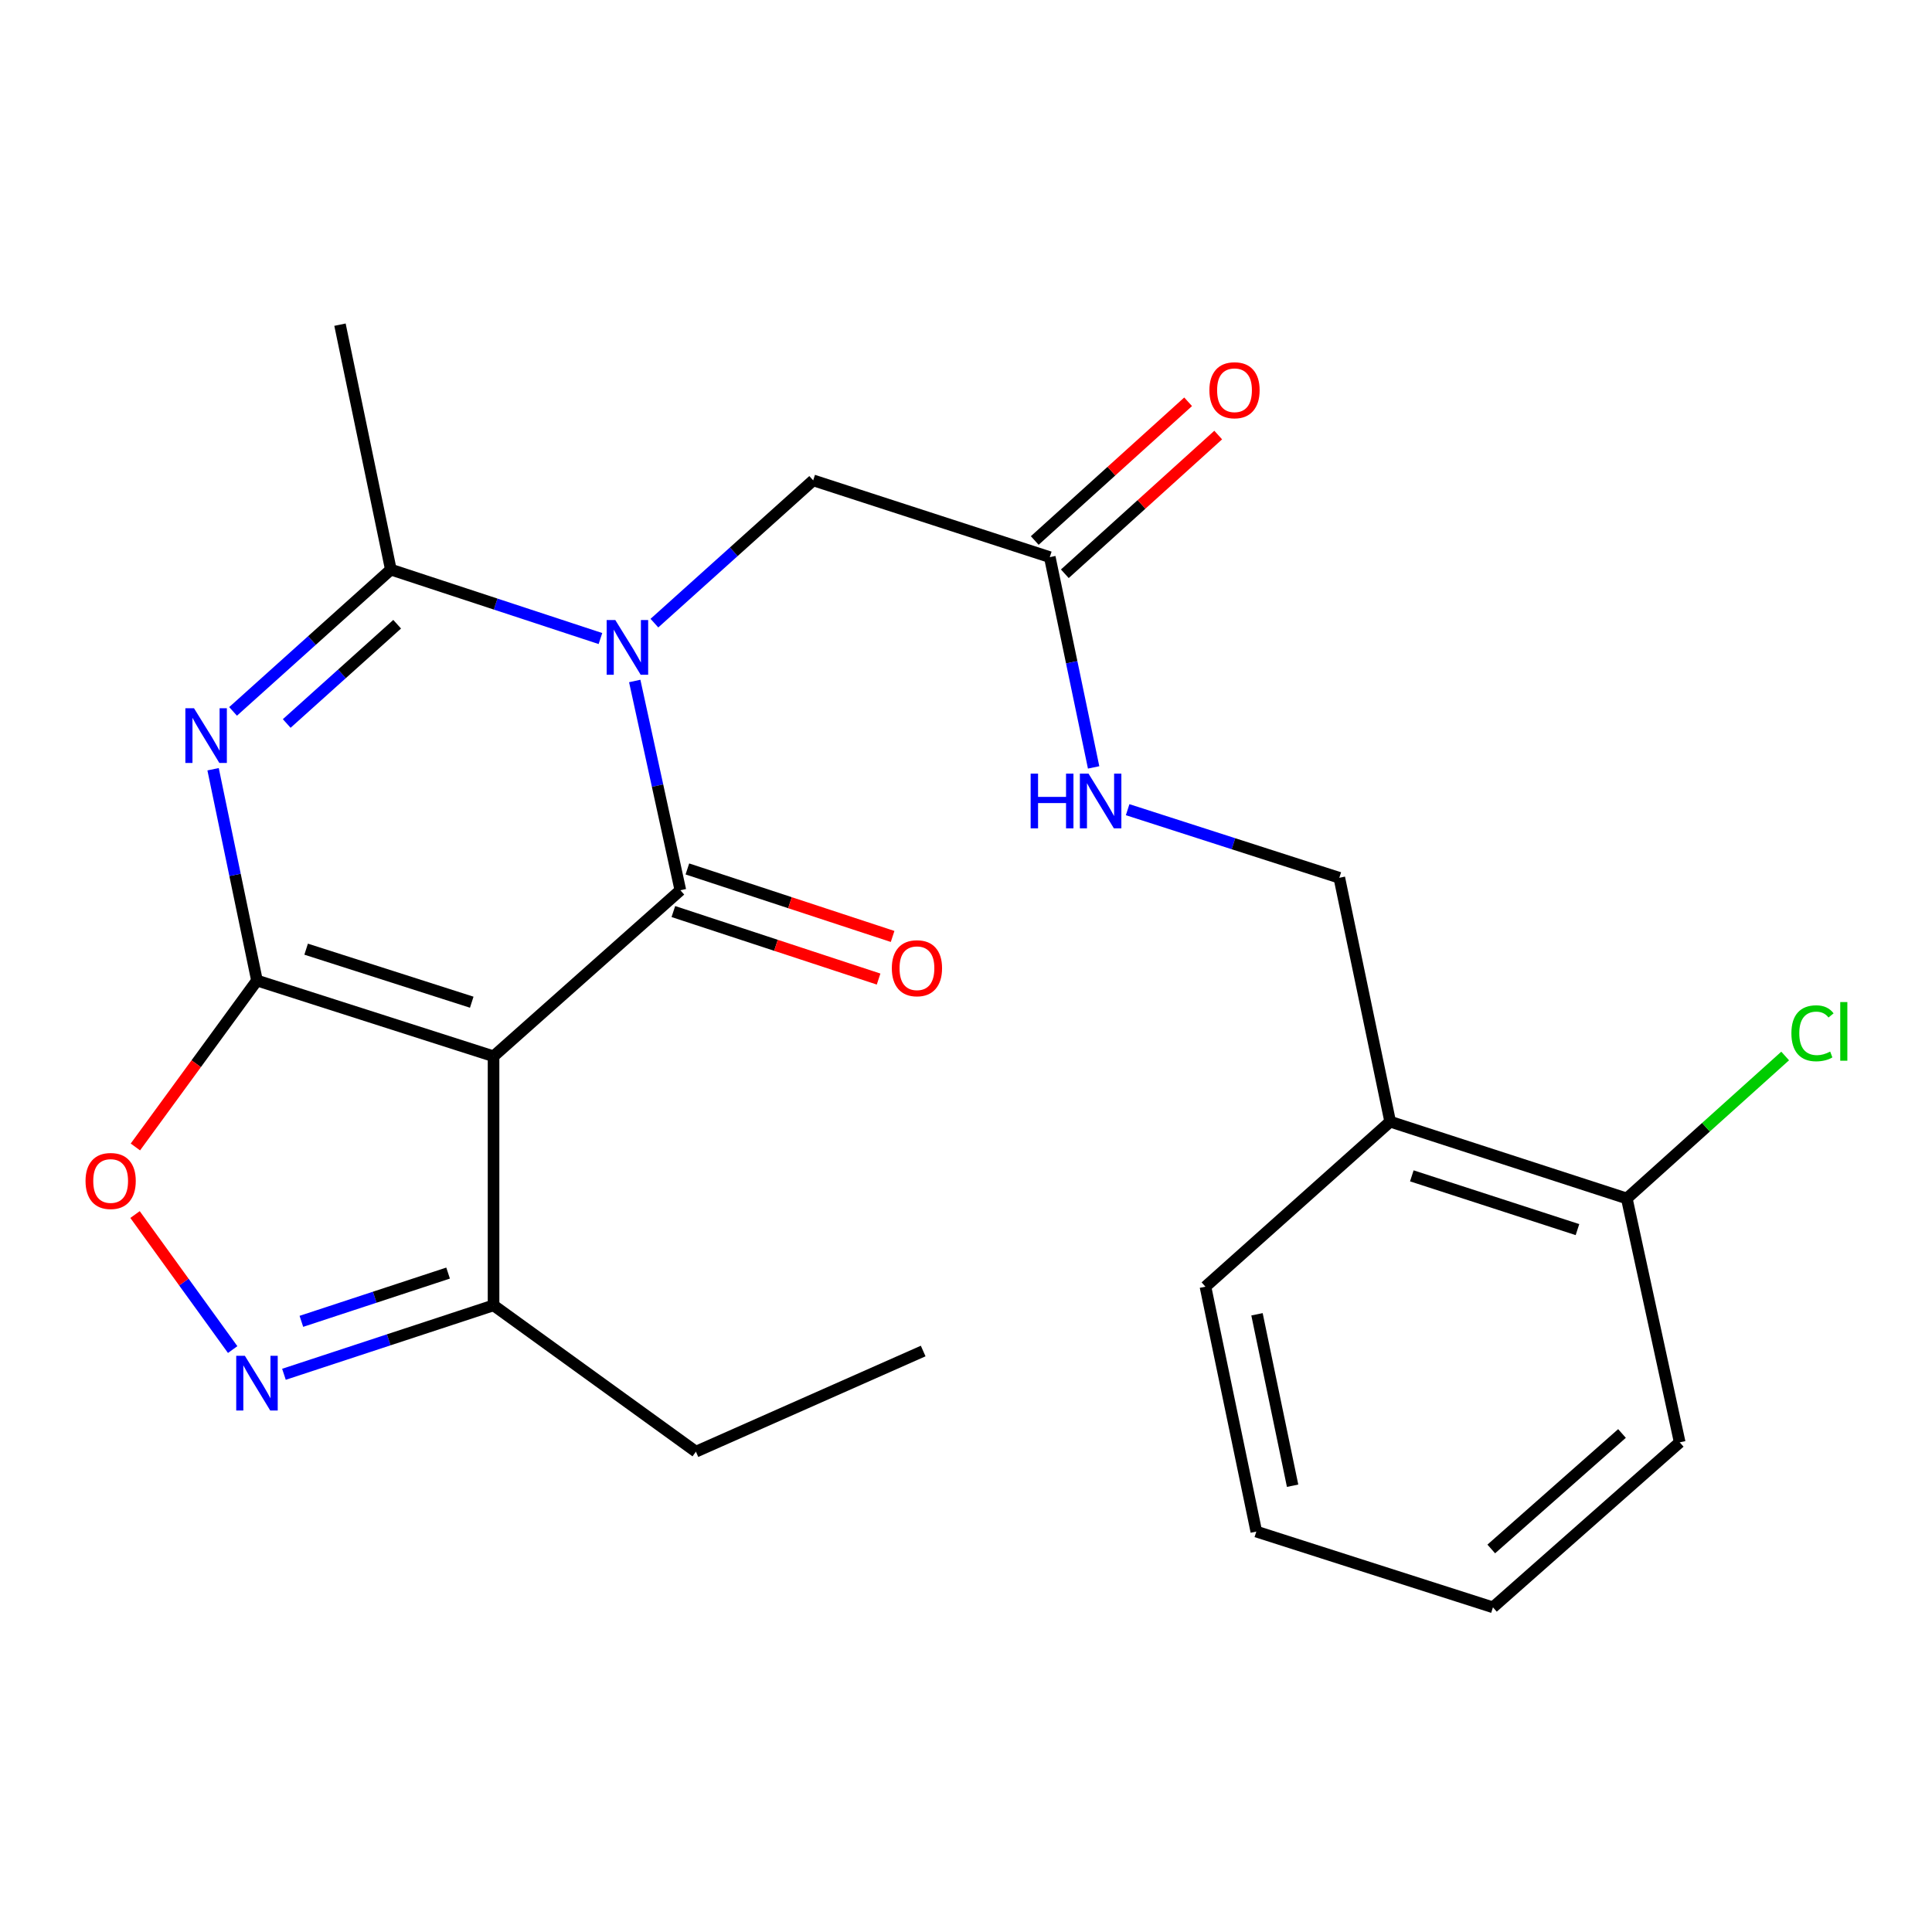 <?xml version='1.0' encoding='iso-8859-1'?>
<svg version='1.1' baseProfile='full'
              xmlns='http://www.w3.org/2000/svg'
                      xmlns:rdkit='http://www.rdkit.org/xml'
                      xmlns:xlink='http://www.w3.org/1999/xlink'
                  xml:space='preserve'
width='1000px' height='1000px' viewBox='0 0 1000 1000'>
<!-- END OF HEADER -->
<rect style='opacity:1.0;fill:#FFFFFF;stroke:none' width='1000' height='1000' x='0' y='0'> </rect>
<path class='bond-2' d='M 133.009,507.519 L 255.461,546.729' style='fill:none;fill-rule:evenodd;stroke:#000000;stroke-width:6px;stroke-linecap:butt;stroke-linejoin:miter;stroke-opacity:1' />
<path class='bond-2' d='M 158.456,491.291 L 244.173,518.737' style='fill:none;fill-rule:evenodd;stroke:#000000;stroke-width:6px;stroke-linecap:butt;stroke-linejoin:miter;stroke-opacity:1' />
<path class='bond-3' d='M 133.009,507.519 L 121.653,452.838' style='fill:none;fill-rule:evenodd;stroke:#000000;stroke-width:6px;stroke-linecap:butt;stroke-linejoin:miter;stroke-opacity:1' />
<path class='bond-3' d='M 121.653,452.838 L 110.297,398.156' style='fill:none;fill-rule:evenodd;stroke:#0000FF;stroke-width:6px;stroke-linecap:butt;stroke-linejoin:miter;stroke-opacity:1' />
<path class='bond-6' d='M 133.009,507.519 L 101.544,550.591' style='fill:none;fill-rule:evenodd;stroke:#000000;stroke-width:6px;stroke-linecap:butt;stroke-linejoin:miter;stroke-opacity:1' />
<path class='bond-6' d='M 101.544,550.591 L 70.078,593.663' style='fill:none;fill-rule:evenodd;stroke:#FF0000;stroke-width:6px;stroke-linecap:butt;stroke-linejoin:miter;stroke-opacity:1' />
<path class='bond-0' d='M 310.786,330.508 L 256.541,312.664' style='fill:none;fill-rule:evenodd;stroke:#0000FF;stroke-width:6px;stroke-linecap:butt;stroke-linejoin:miter;stroke-opacity:1' />
<path class='bond-0' d='M 256.541,312.664 L 202.296,294.821' style='fill:none;fill-rule:evenodd;stroke:#000000;stroke-width:6px;stroke-linecap:butt;stroke-linejoin:miter;stroke-opacity:1' />
<path class='bond-8' d='M 338.721,322.535 L 379.812,285.584' style='fill:none;fill-rule:evenodd;stroke:#0000FF;stroke-width:6px;stroke-linecap:butt;stroke-linejoin:miter;stroke-opacity:1' />
<path class='bond-8' d='M 379.812,285.584 L 420.902,248.633' style='fill:none;fill-rule:evenodd;stroke:#000000;stroke-width:6px;stroke-linecap:butt;stroke-linejoin:miter;stroke-opacity:1' />
<path class='bond-25' d='M 328.538,352.477 L 340.347,406.634' style='fill:none;fill-rule:evenodd;stroke:#0000FF;stroke-width:6px;stroke-linecap:butt;stroke-linejoin:miter;stroke-opacity:1' />
<path class='bond-25' d='M 340.347,406.634 L 352.157,460.79' style='fill:none;fill-rule:evenodd;stroke:#000000;stroke-width:6px;stroke-linecap:butt;stroke-linejoin:miter;stroke-opacity:1' />
<path class='bond-1' d='M 352.157,460.79 L 255.461,546.729' style='fill:none;fill-rule:evenodd;stroke:#000000;stroke-width:6px;stroke-linecap:butt;stroke-linejoin:miter;stroke-opacity:1' />
<path class='bond-10' d='M 348.529,471.817 L 401.644,489.289' style='fill:none;fill-rule:evenodd;stroke:#000000;stroke-width:6px;stroke-linecap:butt;stroke-linejoin:miter;stroke-opacity:1' />
<path class='bond-10' d='M 401.644,489.289 L 454.759,506.761' style='fill:none;fill-rule:evenodd;stroke:#FF0000;stroke-width:6px;stroke-linecap:butt;stroke-linejoin:miter;stroke-opacity:1' />
<path class='bond-10' d='M 355.784,449.764 L 408.899,467.235' style='fill:none;fill-rule:evenodd;stroke:#000000;stroke-width:6px;stroke-linecap:butt;stroke-linejoin:miter;stroke-opacity:1' />
<path class='bond-10' d='M 408.899,467.235 L 462.014,484.707' style='fill:none;fill-rule:evenodd;stroke:#FF0000;stroke-width:6px;stroke-linecap:butt;stroke-linejoin:miter;stroke-opacity:1' />
<path class='bond-7' d='M 255.461,546.729 L 255.461,675.643' style='fill:none;fill-rule:evenodd;stroke:#000000;stroke-width:6px;stroke-linecap:butt;stroke-linejoin:miter;stroke-opacity:1' />
<path class='bond-4' d='M 120.638,368.217 L 161.467,331.519' style='fill:none;fill-rule:evenodd;stroke:#0000FF;stroke-width:6px;stroke-linecap:butt;stroke-linejoin:miter;stroke-opacity:1' />
<path class='bond-4' d='M 161.467,331.519 L 202.296,294.821' style='fill:none;fill-rule:evenodd;stroke:#000000;stroke-width:6px;stroke-linecap:butt;stroke-linejoin:miter;stroke-opacity:1' />
<path class='bond-4' d='M 148.406,374.474 L 176.987,348.785' style='fill:none;fill-rule:evenodd;stroke:#0000FF;stroke-width:6px;stroke-linecap:butt;stroke-linejoin:miter;stroke-opacity:1' />
<path class='bond-4' d='M 176.987,348.785 L 205.567,323.097' style='fill:none;fill-rule:evenodd;stroke:#000000;stroke-width:6px;stroke-linecap:butt;stroke-linejoin:miter;stroke-opacity:1' />
<path class='bond-17' d='M 202.296,294.821 L 175.972,168.047' style='fill:none;fill-rule:evenodd;stroke:#000000;stroke-width:6px;stroke-linecap:butt;stroke-linejoin:miter;stroke-opacity:1' />
<path class='bond-5' d='M 120.432,698.532 L 95.163,663.59' style='fill:none;fill-rule:evenodd;stroke:#0000FF;stroke-width:6px;stroke-linecap:butt;stroke-linejoin:miter;stroke-opacity:1' />
<path class='bond-5' d='M 95.163,663.59 L 69.895,628.647' style='fill:none;fill-rule:evenodd;stroke:#FF0000;stroke-width:6px;stroke-linecap:butt;stroke-linejoin:miter;stroke-opacity:1' />
<path class='bond-24' d='M 146.971,711.33 L 201.216,693.487' style='fill:none;fill-rule:evenodd;stroke:#0000FF;stroke-width:6px;stroke-linecap:butt;stroke-linejoin:miter;stroke-opacity:1' />
<path class='bond-24' d='M 201.216,693.487 L 255.461,675.643' style='fill:none;fill-rule:evenodd;stroke:#000000;stroke-width:6px;stroke-linecap:butt;stroke-linejoin:miter;stroke-opacity:1' />
<path class='bond-24' d='M 155.99,683.924 L 193.962,671.433' style='fill:none;fill-rule:evenodd;stroke:#0000FF;stroke-width:6px;stroke-linecap:butt;stroke-linejoin:miter;stroke-opacity:1' />
<path class='bond-24' d='M 193.962,671.433 L 231.933,658.943' style='fill:none;fill-rule:evenodd;stroke:#000000;stroke-width:6px;stroke-linecap:butt;stroke-linejoin:miter;stroke-opacity:1' />
<path class='bond-18' d='M 255.461,675.643 L 360.205,751.38' style='fill:none;fill-rule:evenodd;stroke:#000000;stroke-width:6px;stroke-linecap:butt;stroke-linejoin:miter;stroke-opacity:1' />
<path class='bond-9' d='M 420.902,248.633 L 543.368,288.372' style='fill:none;fill-rule:evenodd;stroke:#000000;stroke-width:6px;stroke-linecap:butt;stroke-linejoin:miter;stroke-opacity:1' />
<path class='bond-12' d='M 543.368,288.372 L 554.712,342.789' style='fill:none;fill-rule:evenodd;stroke:#000000;stroke-width:6px;stroke-linecap:butt;stroke-linejoin:miter;stroke-opacity:1' />
<path class='bond-12' d='M 554.712,342.789 L 566.056,397.207' style='fill:none;fill-rule:evenodd;stroke:#0000FF;stroke-width:6px;stroke-linecap:butt;stroke-linejoin:miter;stroke-opacity:1' />
<path class='bond-15' d='M 551.154,296.981 L 590.848,261.083' style='fill:none;fill-rule:evenodd;stroke:#000000;stroke-width:6px;stroke-linecap:butt;stroke-linejoin:miter;stroke-opacity:1' />
<path class='bond-15' d='M 590.848,261.083 L 630.543,225.185' style='fill:none;fill-rule:evenodd;stroke:#FF0000;stroke-width:6px;stroke-linecap:butt;stroke-linejoin:miter;stroke-opacity:1' />
<path class='bond-15' d='M 535.582,279.762 L 575.276,243.864' style='fill:none;fill-rule:evenodd;stroke:#000000;stroke-width:6px;stroke-linecap:butt;stroke-linejoin:miter;stroke-opacity:1' />
<path class='bond-15' d='M 575.276,243.864 L 614.971,207.966' style='fill:none;fill-rule:evenodd;stroke:#FF0000;stroke-width:6px;stroke-linecap:butt;stroke-linejoin:miter;stroke-opacity:1' />
<path class='bond-11' d='M 719.553,580.573 L 693.228,454.342' style='fill:none;fill-rule:evenodd;stroke:#000000;stroke-width:6px;stroke-linecap:butt;stroke-linejoin:miter;stroke-opacity:1' />
<path class='bond-14' d='M 719.553,580.573 L 842.031,620.324' style='fill:none;fill-rule:evenodd;stroke:#000000;stroke-width:6px;stroke-linecap:butt;stroke-linejoin:miter;stroke-opacity:1' />
<path class='bond-14' d='M 730.757,608.618 L 816.492,636.444' style='fill:none;fill-rule:evenodd;stroke:#000000;stroke-width:6px;stroke-linecap:butt;stroke-linejoin:miter;stroke-opacity:1' />
<path class='bond-19' d='M 719.553,580.573 L 623.941,665.983' style='fill:none;fill-rule:evenodd;stroke:#000000;stroke-width:6px;stroke-linecap:butt;stroke-linejoin:miter;stroke-opacity:1' />
<path class='bond-13' d='M 583.664,419.09 L 638.446,436.716' style='fill:none;fill-rule:evenodd;stroke:#0000FF;stroke-width:6px;stroke-linecap:butt;stroke-linejoin:miter;stroke-opacity:1' />
<path class='bond-13' d='M 638.446,436.716 L 693.228,454.342' style='fill:none;fill-rule:evenodd;stroke:#000000;stroke-width:6px;stroke-linecap:butt;stroke-linejoin:miter;stroke-opacity:1' />
<path class='bond-16' d='M 842.031,620.324 L 883.012,583.451' style='fill:none;fill-rule:evenodd;stroke:#000000;stroke-width:6px;stroke-linecap:butt;stroke-linejoin:miter;stroke-opacity:1' />
<path class='bond-16' d='M 883.012,583.451 L 923.994,546.578' style='fill:none;fill-rule:evenodd;stroke:#00CC00;stroke-width:6px;stroke-linecap:butt;stroke-linejoin:miter;stroke-opacity:1' />
<path class='bond-20' d='M 842.031,620.324 L 869.413,746.556' style='fill:none;fill-rule:evenodd;stroke:#000000;stroke-width:6px;stroke-linecap:butt;stroke-linejoin:miter;stroke-opacity:1' />
<path class='bond-21' d='M 360.205,751.38 L 477.834,699.285' style='fill:none;fill-rule:evenodd;stroke:#000000;stroke-width:6px;stroke-linecap:butt;stroke-linejoin:miter;stroke-opacity:1' />
<path class='bond-22' d='M 623.941,665.983 L 650.265,792.743' style='fill:none;fill-rule:evenodd;stroke:#000000;stroke-width:6px;stroke-linecap:butt;stroke-linejoin:miter;stroke-opacity:1' />
<path class='bond-22' d='M 650.621,680.276 L 669.048,769.008' style='fill:none;fill-rule:evenodd;stroke:#000000;stroke-width:6px;stroke-linecap:butt;stroke-linejoin:miter;stroke-opacity:1' />
<path class='bond-26' d='M 869.413,746.556 L 772.744,831.953' style='fill:none;fill-rule:evenodd;stroke:#000000;stroke-width:6px;stroke-linecap:butt;stroke-linejoin:miter;stroke-opacity:1' />
<path class='bond-26' d='M 839.542,741.966 L 771.874,801.744' style='fill:none;fill-rule:evenodd;stroke:#000000;stroke-width:6px;stroke-linecap:butt;stroke-linejoin:miter;stroke-opacity:1' />
<path class='bond-23' d='M 650.265,792.743 L 772.744,831.953' style='fill:none;fill-rule:evenodd;stroke:#000000;stroke-width:6px;stroke-linecap:butt;stroke-linejoin:miter;stroke-opacity:1' />
<path  class='atom-1' d='M 318.489 320.941
L 327.769 335.941
Q 328.689 337.421, 330.169 340.101
Q 331.649 342.781, 331.729 342.941
L 331.729 320.941
L 335.489 320.941
L 335.489 349.261
L 331.609 349.261
L 321.649 332.861
Q 320.489 330.941, 319.249 328.741
Q 318.049 326.541, 317.689 325.861
L 317.689 349.261
L 314.009 349.261
L 314.009 320.941
L 318.489 320.941
' fill='#0000FF'/>
<path  class='atom-4' d='M 100.424 366.599
L 109.704 381.599
Q 110.624 383.079, 112.104 385.759
Q 113.584 388.439, 113.664 388.599
L 113.664 366.599
L 117.424 366.599
L 117.424 394.919
L 113.544 394.919
L 103.584 378.519
Q 102.424 376.599, 101.184 374.399
Q 99.984 372.199, 99.624 371.519
L 99.624 394.919
L 95.944 394.919
L 95.944 366.599
L 100.424 366.599
' fill='#0000FF'/>
<path  class='atom-6' d='M 126.749 701.763
L 136.029 716.763
Q 136.949 718.243, 138.429 720.923
Q 139.909 723.603, 139.989 723.763
L 139.989 701.763
L 143.749 701.763
L 143.749 730.083
L 139.869 730.083
L 129.909 713.683
Q 128.749 711.763, 127.509 709.563
Q 126.309 707.363, 125.949 706.683
L 125.949 730.083
L 122.269 730.083
L 122.269 701.763
L 126.749 701.763
' fill='#0000FF'/>
<path  class='atom-7' d='M 44.272 611.273
Q 44.272 604.473, 47.632 600.673
Q 50.992 596.873, 57.272 596.873
Q 63.552 596.873, 66.912 600.673
Q 70.272 604.473, 70.272 611.273
Q 70.272 618.153, 66.872 622.073
Q 63.472 625.953, 57.272 625.953
Q 51.032 625.953, 47.632 622.073
Q 44.272 618.193, 44.272 611.273
M 57.272 622.753
Q 61.592 622.753, 63.912 619.873
Q 66.272 616.953, 66.272 611.273
Q 66.272 605.713, 63.912 602.913
Q 61.592 600.073, 57.272 600.073
Q 52.952 600.073, 50.592 602.873
Q 48.272 605.673, 48.272 611.273
Q 48.272 616.993, 50.592 619.873
Q 52.952 622.753, 57.272 622.753
' fill='#FF0000'/>
<path  class='atom-11' d='M 461.609 501.151
Q 461.609 494.351, 464.969 490.551
Q 468.329 486.751, 474.609 486.751
Q 480.889 486.751, 484.249 490.551
Q 487.609 494.351, 487.609 501.151
Q 487.609 508.031, 484.209 511.951
Q 480.809 515.831, 474.609 515.831
Q 468.369 515.831, 464.969 511.951
Q 461.609 508.071, 461.609 501.151
M 474.609 512.631
Q 478.929 512.631, 481.249 509.751
Q 483.609 506.831, 483.609 501.151
Q 483.609 495.591, 481.249 492.791
Q 478.929 489.951, 474.609 489.951
Q 470.289 489.951, 467.929 492.751
Q 465.609 495.551, 465.609 501.151
Q 465.609 506.871, 467.929 509.751
Q 470.289 512.631, 474.609 512.631
' fill='#FF0000'/>
<path  class='atom-13' d='M 533.459 400.43
L 537.299 400.43
L 537.299 412.47
L 551.779 412.47
L 551.779 400.43
L 555.619 400.43
L 555.619 428.75
L 551.779 428.75
L 551.779 415.67
L 537.299 415.67
L 537.299 428.75
L 533.459 428.75
L 533.459 400.43
' fill='#0000FF'/>
<path  class='atom-13' d='M 563.419 400.43
L 572.699 415.43
Q 573.619 416.91, 575.099 419.59
Q 576.579 422.27, 576.659 422.43
L 576.659 400.43
L 580.419 400.43
L 580.419 428.75
L 576.539 428.75
L 566.579 412.35
Q 565.419 410.43, 564.179 408.23
Q 562.979 406.03, 562.619 405.35
L 562.619 428.75
L 558.939 428.75
L 558.939 400.43
L 563.419 400.43
' fill='#0000FF'/>
<path  class='atom-16' d='M 625.98 201.984
Q 625.98 195.184, 629.34 191.384
Q 632.7 187.584, 638.98 187.584
Q 645.26 187.584, 648.62 191.384
Q 651.98 195.184, 651.98 201.984
Q 651.98 208.864, 648.58 212.784
Q 645.18 216.664, 638.98 216.664
Q 632.74 216.664, 629.34 212.784
Q 625.98 208.904, 625.98 201.984
M 638.98 213.464
Q 643.3 213.464, 645.62 210.584
Q 647.98 207.664, 647.98 201.984
Q 647.98 196.424, 645.62 193.624
Q 643.3 190.784, 638.98 190.784
Q 634.66 190.784, 632.3 193.584
Q 629.98 196.384, 629.98 201.984
Q 629.98 207.704, 632.3 210.584
Q 634.66 213.464, 638.98 213.464
' fill='#FF0000'/>
<path  class='atom-17' d='M 927.226 534.824
Q 927.226 527.784, 930.506 524.104
Q 933.826 520.384, 940.106 520.384
Q 945.946 520.384, 949.066 524.504
L 946.426 526.664
Q 944.146 523.664, 940.106 523.664
Q 935.826 523.664, 933.546 526.544
Q 931.306 529.384, 931.306 534.824
Q 931.306 540.424, 933.626 543.304
Q 935.986 546.184, 940.546 546.184
Q 943.666 546.184, 947.306 544.304
L 948.426 547.304
Q 946.946 548.264, 944.706 548.824
Q 942.466 549.384, 939.986 549.384
Q 933.826 549.384, 930.506 545.624
Q 927.226 541.864, 927.226 534.824
' fill='#00CC00'/>
<path  class='atom-17' d='M 952.506 518.664
L 956.186 518.664
L 956.186 549.024
L 952.506 549.024
L 952.506 518.664
' fill='#00CC00'/>
</svg>
